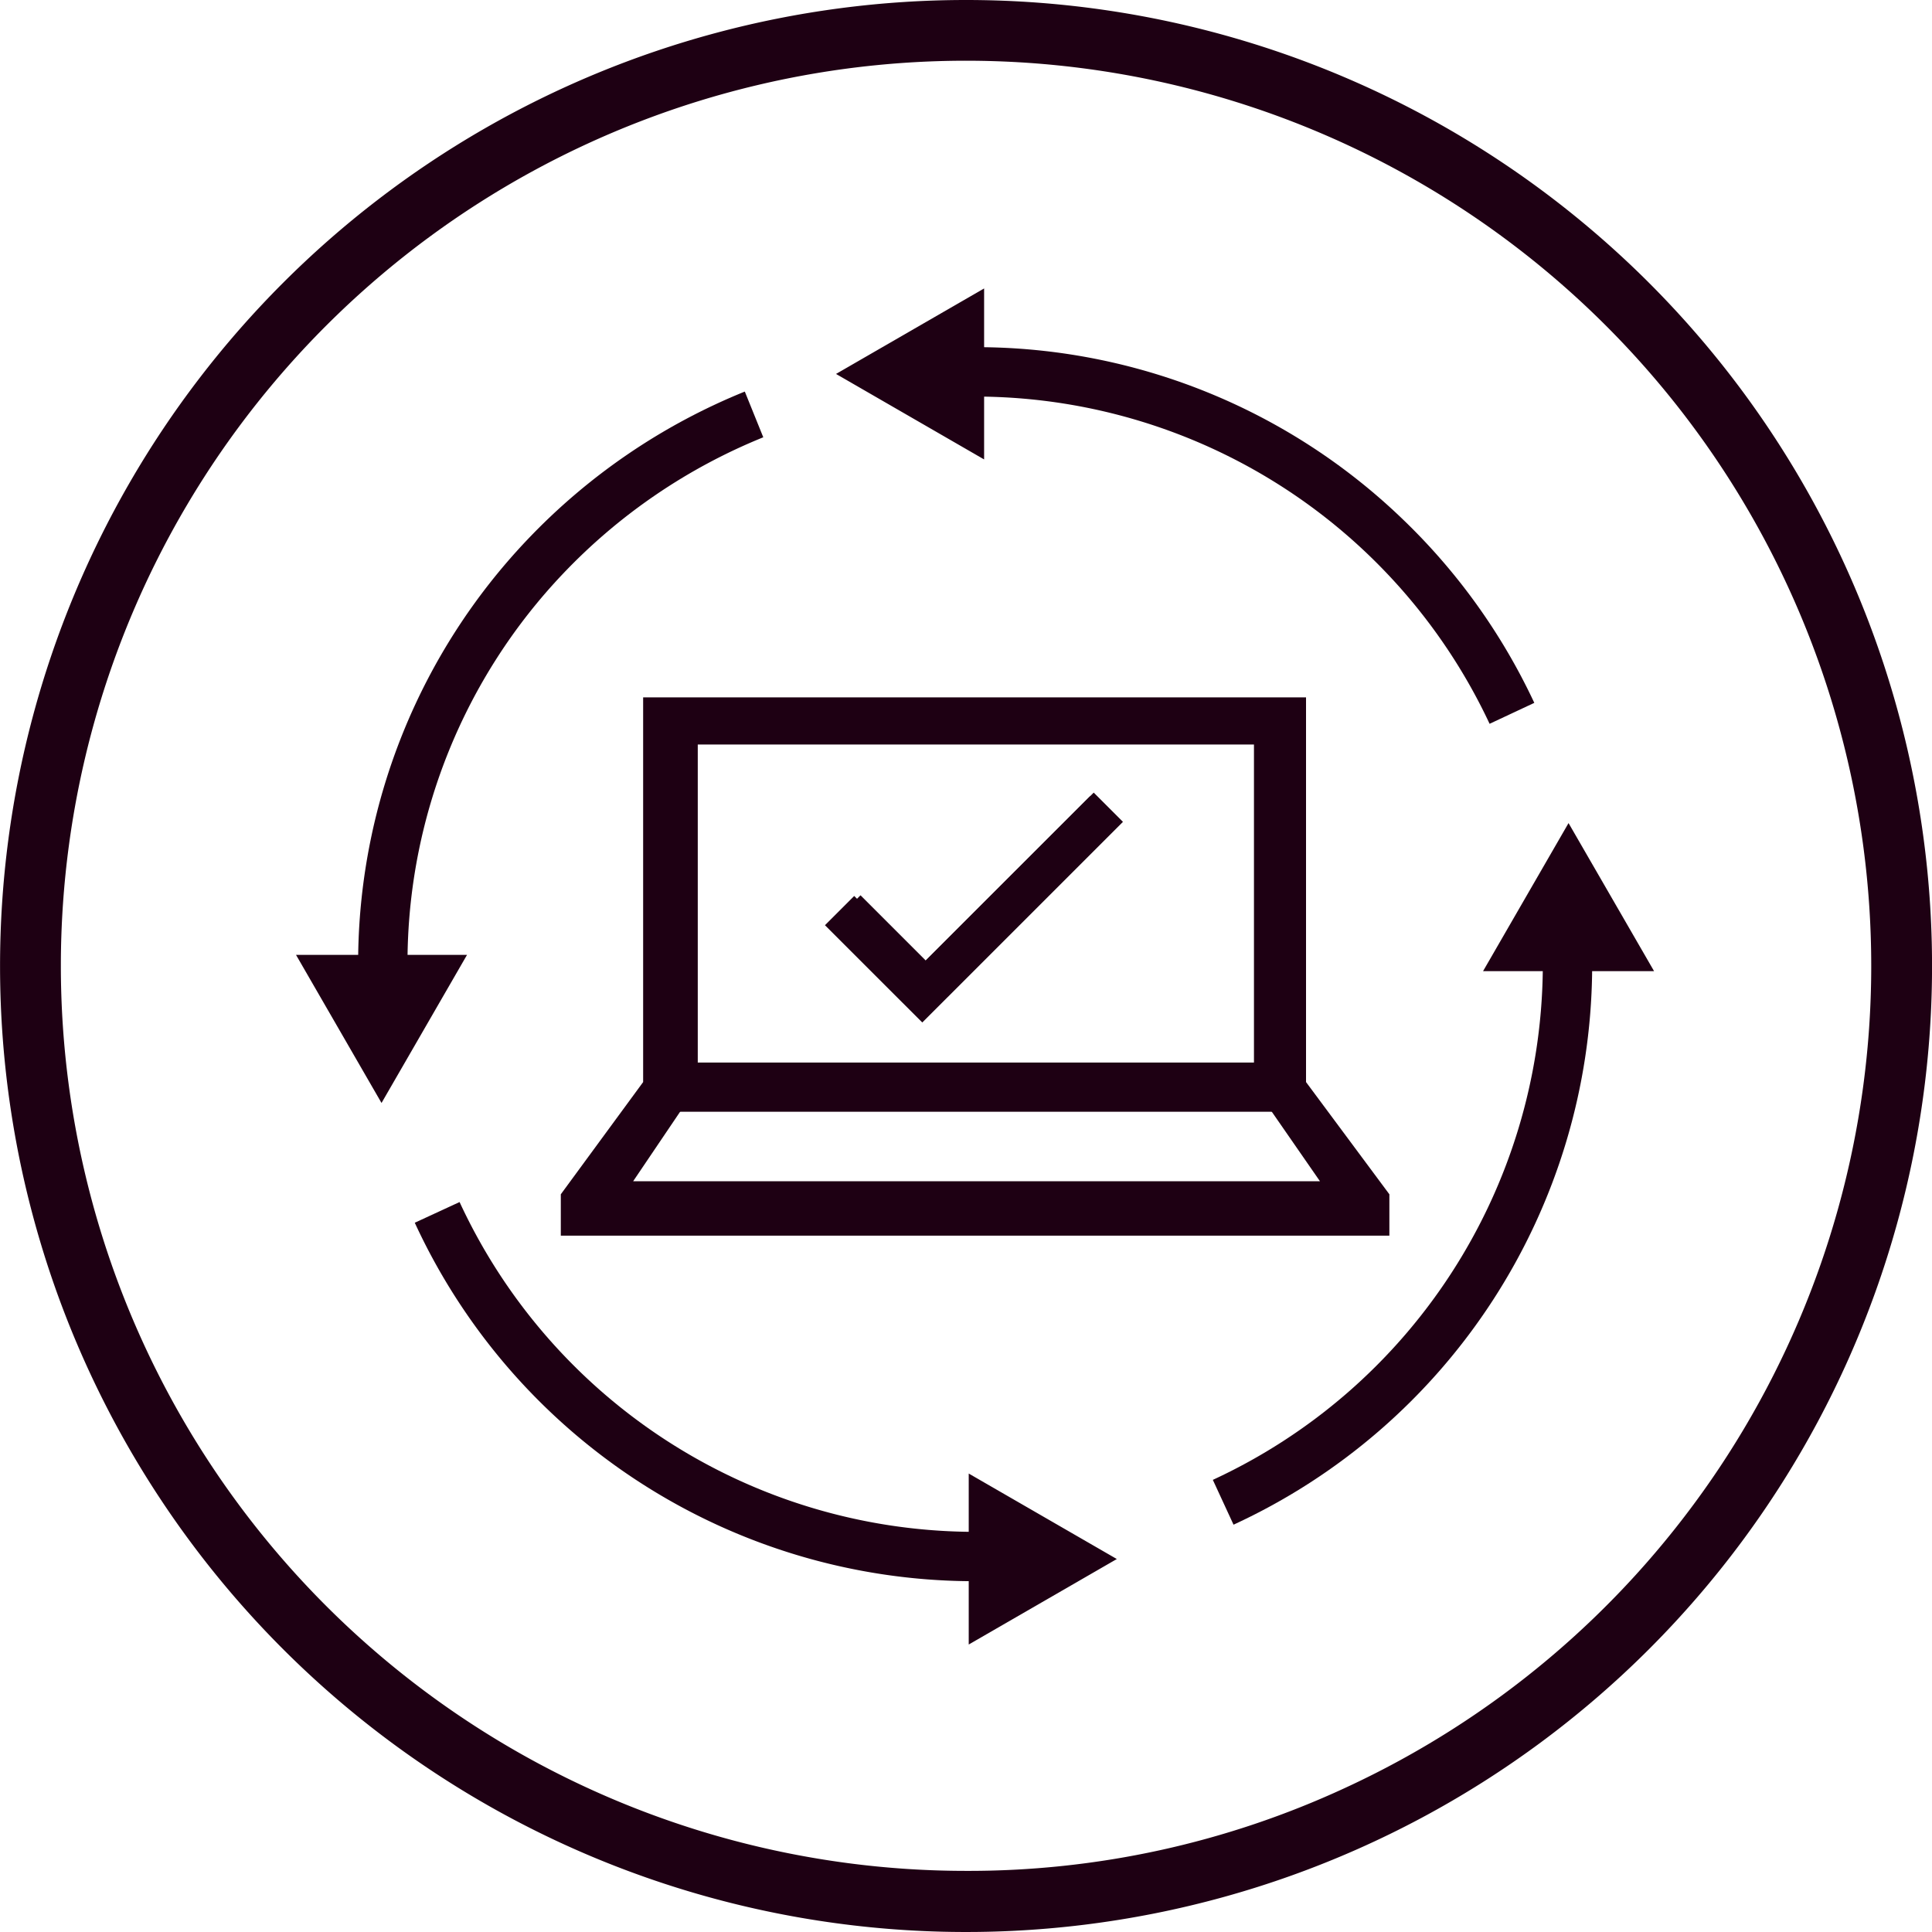 <svg xmlns="http://www.w3.org/2000/svg" width="80" height="80" viewBox="0 0 80 80">
    <defs>
        <clipPath id="u62o88s19a">
            <circle data-name="Ellipse 59" cx="30.428" cy="30.428" r="30.428" style="stroke:#707070;fill:#1e0013"/>
        </clipPath>
    </defs>
    <g data-name="Group 11561">
        <g data-name="Group 11559">
            <path data-name="Path 31228" d="M584.3 661.648a37.482 37.482 0 1 1 53.175 34.052 37.066 37.066 0 0 1-15.695 3.434 37.482 37.482 0 0 1-37.48-37.486m-2.518.017a40 40 0 1 0 40-40 40 40 0 0 0-40 40" transform="translate(-581.78 -621.665)" style="fill:#1e0013"/>
        </g>
    </g>
    <g data-name="img-laptop-upgrade" transform="translate(9.615 9.258)" style="clip-path:url(#u62o88s19a)">
        <g data-name="Icon KEYLINE">
            <g data-name="Group 331">
                <path data-name="Path 5888" d="M119.533 66.019a25.458 25.458 0 0 0-17.323-7.113v-2.433l-6.132 3.54 6.132 3.54v-2.6A23.532 23.532 0 0 1 123.141 74.5l1.851-.867a25.5 25.5 0 0 0-5.459-7.614z" transform="translate(-71.075 -53.787)" style="fill:#1e0013"/>
                <path data-name="Path 5889" d="M74.983 64.05a25.761 25.761 0 0 0-9.02 6.149 25.462 25.462 0 0 0-6.989 17.177H56.4l3.54 6.132 3.54-6.132h-2.462a23.417 23.417 0 0 1 6.43-15.776 23.714 23.714 0 0 1 8.3-5.657z" transform="translate(-53.757 -57.094)" style="fill:#1e0013"/>
                <path data-name="Path 5890" d="m94.193 138.391-6.132-3.54v2.413a23.536 23.536 0 0 1-21.083-13.655l-1.855.857a25.522 25.522 0 0 0 22.938 14.842v2.623z" transform="translate(-57.563 -83.093)" style="fill:#1e0013"/>
                <path data-name="Path 5891" d="M142.042 101.892 138.5 95.76l-3.54 6.132h2.473a23.537 23.537 0 0 1-13.662 21.064l.857 1.856a25.528 25.528 0 0 0 14.849-22.92z" transform="translate(-83.165 -70.936)" style="fill:#1e0013"/>
            </g>
            <path data-name="Path 5892" d="M75.365 37.925a37.44 37.44 0 1 1-37.44 37.44 37.483 37.483 0 0 1 37.44-37.44m0-2.492A39.932 39.932 0 1 0 115.3 75.365a39.932 39.932 0 0 0-39.935-39.932z" transform="translate(-44.603 -44.603)" style="fill:#1e0013"/>
            <g data-name="Group 332">
                <path data-name="Path 5893" d="M99.295 100.617 96.476 97.8l-1.211 1.211 4.03 4.028 8.309-8.308-1.211-1.211z" transform="translate(-70.72 -69.958)" style="fill:#1e0013"/>
                <path data-name="Path 5894" d="M106.712 102.453V86.524H79.263v15.929l-3.409 4.647v1.712h34.309V107.1zM80.975 88.236H105v13.736H80.975zM78.186 107.1l2.309-3.418h24.985l2.368 3.418z" transform="translate(-62.247 -66.905)" style="fill:#1e0013"/>
            </g>
            <g data-name="Group 333">
                <path data-name="Path 5895" d="m99.678 100.586-2.7-2.7-1.161 1.161 3.863 3.861 7.966-7.965-1.161-1.161z" transform="translate(-70.961 -70.072)" style="fill:#1e0013"/>
                <path data-name="Path 5896" d="M106.788 102.346v-15.27H80.474v15.27l-3.268 4.454v1.641H110.1V106.8zM82.116 88.717h23.031v13.168H82.116zM79.441 106.8l2.214-3.277h23.953l2.271 3.277z" transform="translate(-62.838 -67.146)" style="fill:#1e0013"/>
            </g>
        </g>
    </g>
</svg>
